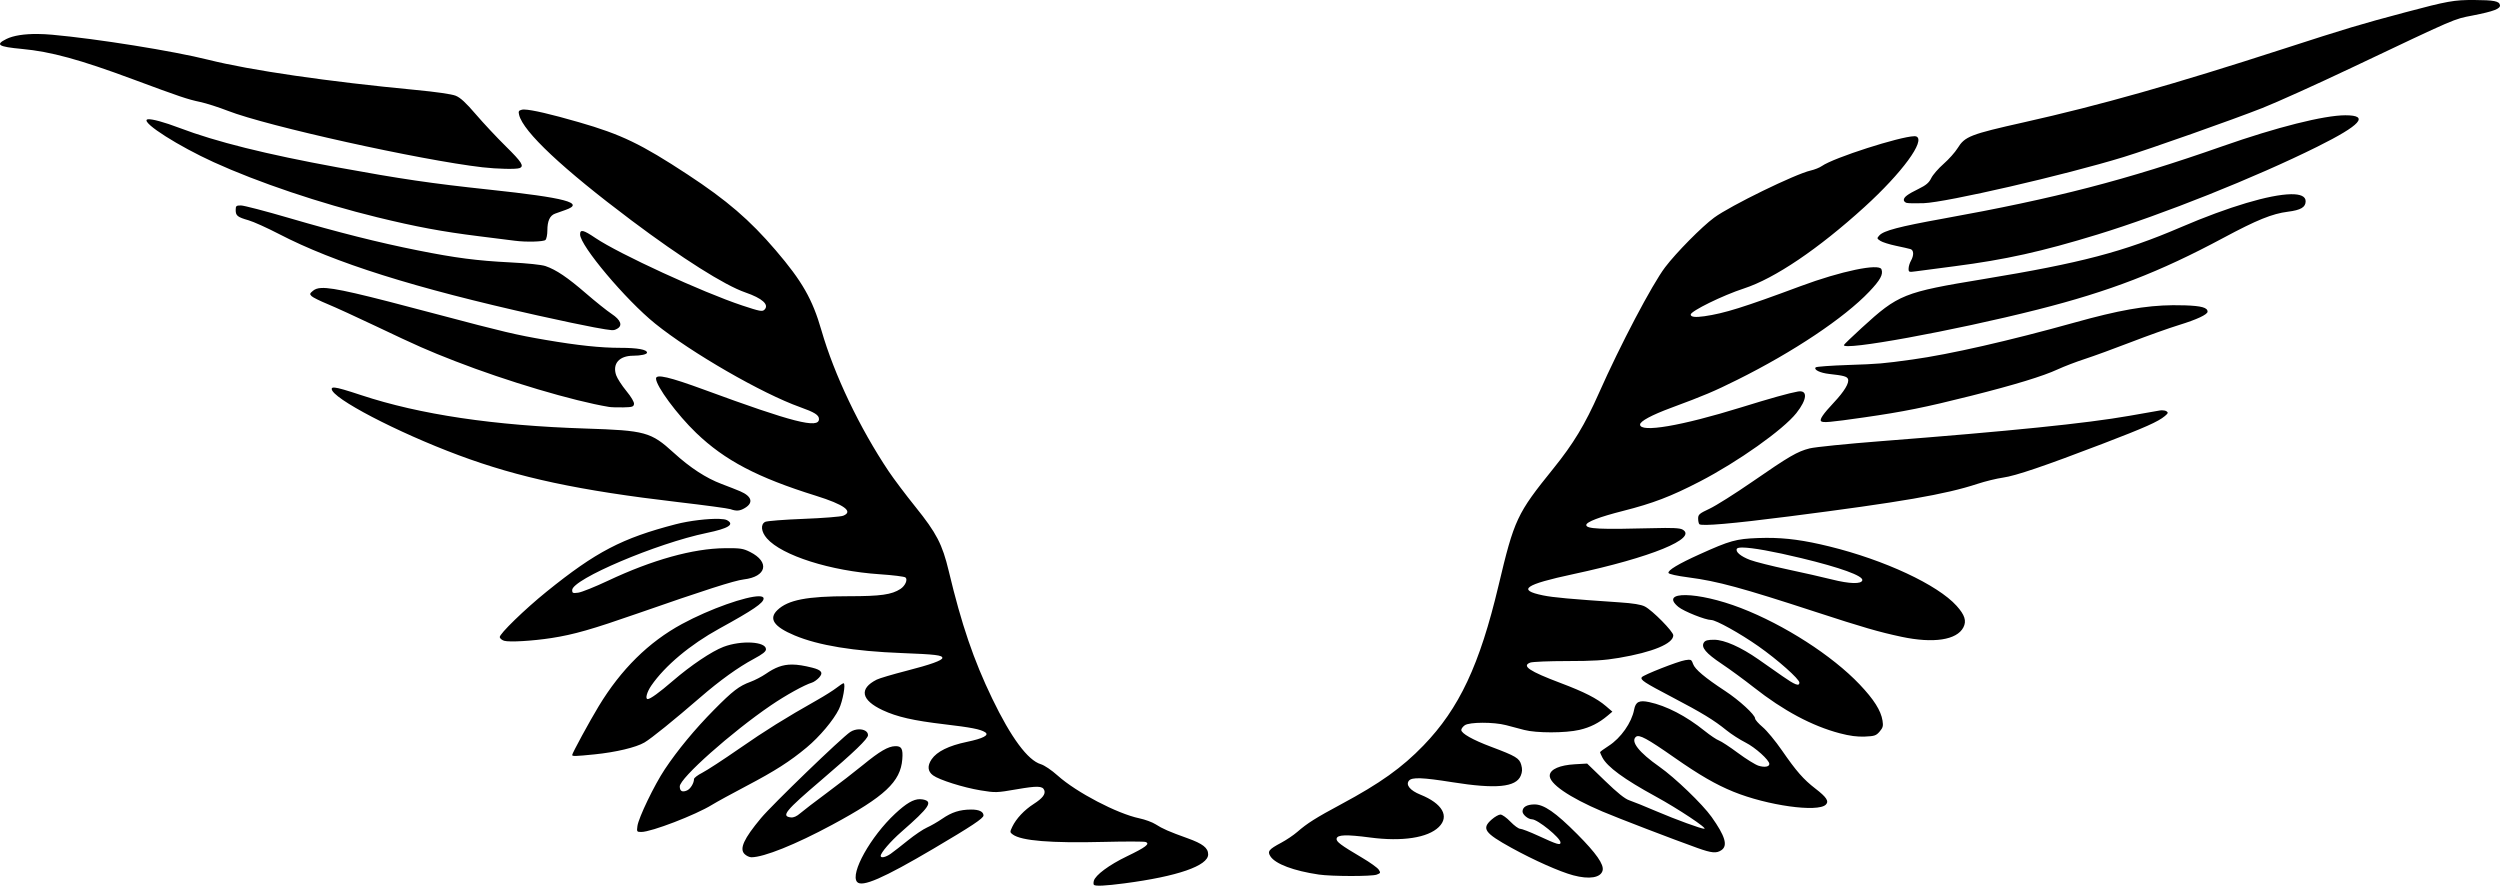 <?xml version="1.0" encoding="UTF-8" standalone="no"?>
<!-- Created with Inkscape (http://www.inkscape.org/) -->

<svg
   xmlns:dc="http://purl.org/dc/elements/1.1/"
   xmlns:cc="http://creativecommons.org/ns#"
   xmlns:rdf="http://www.w3.org/1999/02/22-rdf-syntax-ns#"
   xmlns:svg="http://www.w3.org/2000/svg"
   xmlns="http://www.w3.org/2000/svg"
   xmlns:sodipodi="http://sodipodi.sourceforge.net/DTD/sodipodi-0.dtd"
   xmlns:inkscape="http://www.inkscape.org/namespaces/inkscape"
   id="svg26890"
   version="1.1"
   inkscape:version="0.91 r13725"
   width="600"
   height="212.566"
   viewBox="0 0 600 212.566"
   sodipodi:docname="Wings2.svg">
  <defs
     id="defs26894" />
  <sodipodi:namedview
     pagecolor="#ffffff"
     bordercolor="#666666"
     borderopacity="1"
     objecttolerance="10"
     gridtolerance="10"
     guidetolerance="10"
     inkscape:pageopacity="0"
     inkscape:pageshadow="2"
     inkscape:window-width="1600"
     inkscape:window-height="837"
     id="namedview26892"
     showgrid="false"
     inkscape:zoom="1.8399998"
     inkscape:cx="300.00003"
     inkscape:cy="106.28282"
     inkscape:window-x="-8"
     inkscape:window-y="-8"
     inkscape:window-maximized="1"
     inkscape:current-layer="svg26890"
     fit-margin-top="0"
     fit-margin-left="0"
     fit-margin-right="0"
     fit-margin-bottom="0" />
  <path
     style="opacity:1;fill:#000000;fill-opacity:1;stroke-width:0;stroke-miterlimit:4;stroke-dasharray:none"
     d="m 593.791,0.002 c -4.801,-0.027 -6.387,0.256 -16.517,2.954 -10.943,2.915 -14.019,3.837 -29.237,8.766 -26.476,8.574 -43.845,13.491 -62.285,17.629 -12.927,2.901 -14.18,3.389 -15.925,6.211 -0.607,0.983 -2.122,2.68 -3.366,3.771 -1.245,1.091 -2.579,2.63 -2.964,3.418 -0.541,1.108 -1.224,1.691 -3.02,2.572 -2.675,1.312 -3.564,1.979 -3.564,2.677 0,0.272 0.298,0.584 0.663,0.692 0.365,0.109 2.204,0.142 4.083,0.076 5.5,-0.195 33.937,-6.756 48.032,-11.084 6.335,-1.945 26.139,-8.945 33.303,-11.769 3.386,-1.335 13.041,-5.692 21.454,-9.685 25.44,-12.073 24.332,-11.595 28.964,-12.503 5.124,-1.004 6.749,-1.628 6.577,-2.521 -0.18,-0.932 -1.446,-1.177 -6.197,-1.204 z M 9.066,8.156 c -3.256,-0.03 -5.88,0.382 -7.53,1.202 -2.751,1.367 -1.985,1.854 3.752,2.389 6.941,0.647 13.837,2.533 26.597,7.272 11.338,4.211 13.106,4.808 16.137,5.451 1.462,0.31 4.452,1.265 6.645,2.121 9.41,3.673 46.216,11.838 61.129,13.561 3.507,0.405 8.086,0.504 8.893,0.195 1.175,-0.451 0.552,-1.439 -3.298,-5.231 -2.144,-2.112 -5.38,-5.568 -7.191,-7.681 -2.413,-2.815 -3.71,-4.008 -4.848,-4.463 -0.94,-0.376 -4.737,-0.924 -9.609,-1.387 -20.986,-1.993 -39.664,-4.711 -49.714,-7.233 -8.391,-2.105 -26.741,-5.048 -37.508,-6.016 -1.213,-0.109 -2.369,-0.168 -3.454,-0.178 z M 125.842,26.289 c -0.256,-0.006 -0.457,0.008 -0.6,0.044 -0.765,0.192 -0.865,0.387 -0.651,1.255 1,4.051 10.421,12.894 26.968,25.315 12.092,9.077 22.375,15.579 27.326,17.283 4.068,1.4 5.781,2.943 4.59,4.134 -0.515,0.515 -1.08,0.409 -5.329,-0.999 -9.483,-3.143 -29.613,-12.397 -35.234,-16.198 -2.9,-1.961 -3.693,-2.148 -3.693,-0.865 0,2.693 10.95,15.702 18.022,21.41 8.673,7 25.672,16.798 34.756,20.033 3.509,1.25 4.556,1.909 4.556,2.869 0,2.388 -6.276,0.786 -27.468,-7.008 -8.42,-3.097 -11.642,-3.847 -11.642,-2.711 0,1.798 5.078,8.668 9.648,13.056 6.862,6.588 14.697,10.702 28.701,15.067 6.812,2.123 9.097,3.791 6.577,4.802 -0.589,0.236 -4.876,0.576 -9.529,0.753 -4.652,0.178 -8.795,0.504 -9.207,0.724 -1.154,0.618 -0.962,2.383 0.434,3.973 3.609,4.11 15.273,7.812 27.092,8.598 3.126,0.208 5.892,0.551 6.148,0.763 0.606,0.503 -0.044,2.003 -1.194,2.757 -2.099,1.375 -4.738,1.748 -12.381,1.748 -10.054,0 -14.6,0.881 -17.146,3.32 -2.174,2.082 -0.881,3.992 4.122,6.092 5.715,2.399 14.15,3.787 25.742,4.232 8.037,0.309 9.719,0.509 9.719,1.163 0,0.594 -2.828,1.609 -8.651,3.103 -3.276,0.841 -6.472,1.789 -7.101,2.106 -4.299,2.169 -3.768,4.908 1.424,7.337 3.434,1.607 7.36,2.503 14.789,3.379 6.465,0.762 8.669,1.192 9.792,1.911 1.081,0.692 -0.438,1.496 -4.38,2.321 -4.332,0.906 -7.183,2.312 -8.451,4.171 -1.072,1.571 -0.958,2.896 0.334,3.856 1.472,1.094 7.273,2.926 11.425,3.608 3.553,0.583 3.841,0.574 8.61,-0.251 5.022,-0.869 6.266,-0.83 6.665,0.207 0.36,0.937 -0.417,1.948 -2.538,3.305 -2.25,1.44 -4.212,3.526 -5.136,5.465 -0.601,1.261 -0.595,1.346 0.112,1.862 2.084,1.524 9.11,2.096 21.883,1.779 5.142,-0.127 9.646,-0.118 10.009,0.022 1.119,0.43 0.03,1.261 -4.519,3.452 -4.247,2.045 -7.559,4.502 -7.918,5.875 -0.107,0.41 -0.099,0.841 0.017,0.958 0.357,0.357 2.778,0.237 7.325,-0.358 12.725,-1.666 20.098,-4.216 20.098,-6.95 0,-1.558 -1.29,-2.566 -4.963,-3.881 -4.384,-1.57 -5.997,-2.277 -7.652,-3.344 -0.778,-0.502 -2.534,-1.147 -3.9,-1.433 -5.321,-1.115 -15.085,-6.22 -19.577,-10.236 -1.489,-1.332 -3.206,-2.494 -4.068,-2.752 -3.129,-0.937 -7.137,-6.35 -11.676,-15.769 -4.467,-9.269 -7.346,-17.717 -10.426,-30.6 -1.535,-6.42 -2.928,-9.104 -7.974,-15.374 -2.341,-2.909 -5.237,-6.754 -6.435,-8.544 -6.97,-10.406 -13.086,-23.228 -16.137,-33.82 -2.16,-7.498 -4.623,-11.806 -11.011,-19.267 -6.197,-7.239 -11.7,-11.972 -21.098,-18.143 -11.175,-7.339 -15.919,-9.622 -26.1,-12.559 -6.75,-1.947 -11.303,-3.002 -13.098,-3.045 z m 437.072,1.377 c -5.137,0 -16.52,2.865 -29.513,7.428 -23.199,8.146 -40.003,12.496 -67.194,17.405 -10.368,1.872 -14.13,2.864 -15.15,3.99 -0.636,0.703 -0.626,0.757 0.232,1.319 0.492,0.322 2.173,0.854 3.734,1.18 1.562,0.326 3.137,0.684 3.503,0.797 0.8,0.248 0.843,1.505 0.095,2.813 -0.298,0.522 -0.548,1.357 -0.556,1.855 -0.013,0.864 0.069,0.894 1.789,0.656 0.992,-0.138 5.135,-0.682 9.207,-1.209 12.249,-1.585 20.928,-3.51 34.364,-7.627 15.605,-4.782 37.898,-13.685 52.7,-21.047 10.495,-5.22 12.596,-7.559 6.789,-7.559 z M 35.515,28.627 c -0.138,0.016 -0.236,0.051 -0.29,0.105 -0.919,0.919 7.641,6.351 16.047,10.185 10.668,4.865 25.578,9.89 39.263,13.232 9.405,2.296 15.532,3.439 24.374,4.541 4.143,0.516 8.044,1.007 8.671,1.09 2.689,0.355 6.894,0.244 7.33,-0.193 0.251,-0.251 0.456,-1.267 0.456,-2.26 0,-2.295 0.592,-3.592 1.853,-4.054 0.547,-0.2 1.663,-0.596 2.482,-0.882 4.79,-1.673 0.132,-2.915 -18.324,-4.885 -13.859,-1.479 -21.064,-2.536 -36.321,-5.331 -17.236,-3.158 -29.206,-6.143 -37.969,-9.468 -3.682,-1.397 -6.608,-2.191 -7.571,-2.079 z m 423.874,4.068 c -3.387,0.08 -19.263,5.131 -22.151,7.159 -0.543,0.382 -1.739,0.861 -2.659,1.068 -3.675,0.824 -19.282,8.439 -23.189,11.316 -2.948,2.17 -9.084,8.38 -11.759,11.901 -3.094,4.072 -10.793,18.708 -15.891,30.212 -3.333,7.521 -6.138,12.165 -10.928,18.095 -8.77,10.857 -9.381,12.164 -13.178,28.152 -4.508,18.983 -9.412,29.423 -18.002,38.322 -5.136,5.321 -10.416,9.089 -19.779,14.112 -6.035,3.237 -8.108,4.546 -10.521,6.643 -0.878,0.763 -2.605,1.926 -3.839,2.584 -3,1.599 -3.371,2.072 -2.574,3.288 1.188,1.813 5.59,3.464 11.574,4.344 l 0,0.002 c 3.109,0.457 12.736,0.47 13.921,0.019 0.941,-0.358 0.975,-0.447 0.47,-1.207 -0.299,-0.451 -2.07,-1.72 -3.934,-2.82 -5.223,-3.084 -6.3,-3.893 -6.162,-4.619 0.179,-0.947 2.315,-1.016 8.074,-0.258 7.666,1.009 13.805,0.07 16.449,-2.516 2.627,-2.568 0.87,-5.655 -4.432,-7.783 -2.451,-0.984 -3.562,-2.345 -2.73,-3.347 0.718,-0.865 3.23,-0.776 10.423,0.371 10.429,1.662 15.251,1.205 16.403,-1.553 0.378,-0.905 0.41,-1.575 0.127,-2.601 -0.446,-1.614 -1.265,-2.106 -7.269,-4.361 -4.391,-1.649 -7.123,-3.193 -7.123,-4.025 0,-0.299 0.379,-0.808 0.843,-1.133 1.119,-0.784 6.947,-0.797 9.897,-0.022 1.192,0.313 3.15,0.83 4.351,1.148 2.916,0.773 9.899,0.768 13.254,-0.01 2.603,-0.604 4.681,-1.652 6.777,-3.418 l 1.138,-0.958 -1.519,-1.307 c -2.169,-1.865 -5.196,-3.411 -10.911,-5.568 -7.511,-2.835 -9.391,-4.098 -7.284,-4.9 0.532,-0.202 4.527,-0.368 8.878,-0.368 6.18,0 8.896,-0.167 12.41,-0.763 8.122,-1.378 13.044,-3.418 13.044,-5.412 0,-0.909 -4.997,-5.98 -6.818,-6.918 -0.908,-0.468 -2.774,-0.774 -6.075,-0.997 -11.819,-0.799 -15.953,-1.174 -18.38,-1.675 -6.276,-1.293 -4.417,-2.596 7.301,-5.107 18.651,-3.998 29.941,-8.611 26.178,-10.699 -0.651,-0.361 -2.496,-0.444 -7.142,-0.322 -12.712,0.334 -15.947,0.179 -15.947,-0.761 0,-0.733 3.164,-1.945 8.824,-3.381 7.184,-1.823 11.484,-3.468 18.39,-7.038 9.165,-4.738 20.043,-12.445 23.214,-16.449 2.613,-3.3 2.768,-5.594 0.349,-5.168 -2.059,0.363 -6.599,1.632 -13.568,3.793 -14.435,4.477 -24.299,6.155 -24.299,4.132 0,-0.787 2.762,-2.274 7.449,-4.012 8,-2.967 10.258,-3.925 15.901,-6.73 13.431,-6.677 25.682,-14.863 31.66,-21.156 2.653,-2.793 3.39,-4.148 2.923,-5.365 -0.563,-1.467 -9.737,0.447 -19.416,4.049 -13.634,5.074 -18.305,6.535 -23.077,7.22 -2.204,0.316 -3.291,0.185 -3.291,-0.4 0,-0.834 7.682,-4.601 12.771,-6.262 7.411,-2.419 17.841,-9.466 28.93,-19.543 9.022,-8.199 14.776,-16.045 12.427,-16.947 -0.107,-0.041 -0.276,-0.059 -0.502,-0.054 z m 90.425,13.919 c -4.988,0.075 -14.79,2.927 -26.456,7.939 -13.691,5.883 -23.95,8.579 -47.271,12.42 -19.249,3.17 -20.454,3.652 -29.291,11.735 -2.267,2.074 -4.179,3.912 -4.249,4.083 -0.625,1.534 26.327,-3.389 46.45,-8.483 17.36,-4.395 29.272,-8.99 44.585,-17.2 8.075,-4.329 11.742,-5.815 15.518,-6.294 3.108,-0.394 4.254,-1.075 4.254,-2.523 0,-1.171 -1.272,-1.711 -3.539,-1.677 z m -491.995,2.694 c -1.129,0 -1.253,0.111 -1.253,1.095 0,1.367 0.417,1.701 3.089,2.467 1.178,0.338 4.46,1.816 7.293,3.286 13.354,6.927 32.443,12.937 62.138,19.567 5.325,1.189 11.389,2.466 13.478,2.84 4.658,0.834 4.628,0.832 5.531,0.349 1.401,-0.75 0.911,-2.106 -1.29,-3.566 -1.113,-0.739 -3.889,-2.958 -6.17,-4.931 -4.423,-3.827 -7.148,-5.668 -9.702,-6.548 -0.942,-0.325 -4.37,-0.684 -8.456,-0.89 -8.031,-0.404 -13.109,-1.065 -22.248,-2.891 -9.346,-1.867 -19.037,-4.306 -30.924,-7.783 -5.627,-1.646 -10.796,-2.993 -11.486,-2.993 z m 19.299,19.808 c -0.974,0.049 -1.539,0.291 -2.001,0.67 -0.795,0.652 -0.832,0.799 -0.327,1.294 0.313,0.307 2.023,1.156 3.798,1.884 1.775,0.728 6.985,3.112 11.579,5.297 10.121,4.814 12.4,5.82 19.097,8.427 12.294,4.787 28.33,9.554 36.909,10.974 0.522,0.086 2.06,0.135 3.418,0.107 2.16,-0.045 2.481,-0.147 2.572,-0.812 0.063,-0.459 -0.667,-1.699 -1.848,-3.135 -1.074,-1.306 -2.171,-3.003 -2.435,-3.771 -0.946,-2.751 0.721,-4.667 4.066,-4.678 1.858,-0.006 3.34,-0.334 3.34,-0.739 0,-0.74 -2.297,-1.155 -6.392,-1.155 -4.738,0 -10.179,-0.576 -17.907,-1.894 -7.07,-1.206 -10.219,-1.949 -25.82,-6.092 C 86.635,70.575 80.039,68.971 77.118,69.117 Z m 444.409,4.132 c -6.68,0.065 -13.106,1.228 -23.609,4.159 -15.634,4.363 -30.018,7.642 -38.917,8.873 -7.204,0.997 -7.995,1.065 -15.543,1.321 -4.054,0.138 -7.511,0.39 -7.683,0.563 -0.558,0.558 1.044,1.343 3.24,1.584 3.423,0.377 4.265,0.602 4.497,1.207 0.36,0.939 -0.851,2.952 -3.422,5.692 -2.531,2.697 -3.443,4.031 -3.035,4.439 0.417,0.417 2.091,0.271 10.224,-0.895 9.557,-1.37 14.779,-2.422 25.771,-5.192 10.465,-2.638 17.266,-4.714 20.798,-6.35 1.509,-0.699 4.449,-1.825 6.538,-2.503 2.088,-0.678 7.046,-2.487 11.013,-4.02 3.968,-1.532 9.177,-3.391 11.579,-4.129 4.262,-1.311 6.835,-2.514 6.835,-3.196 0,-0.976 -1.434,-1.381 -5.395,-1.516 -0.977,-0.033 -1.937,-0.046 -2.891,-0.037 z M 80.358,93.023 c -0.549,-0.053 -0.751,0.064 -0.751,0.317 0,2.215 15.687,10.404 30.483,15.915 14.486,5.396 28.892,8.472 52.67,11.25 6.369,0.744 12.007,1.505 12.53,1.689 1.454,0.514 2.25,0.455 3.454,-0.256 2.141,-1.265 1.72,-2.818 -1.092,-4.029 -0.777,-0.335 -2.786,-1.125 -4.466,-1.758 -3.739,-1.408 -7.539,-3.886 -11.501,-7.496 -5.471,-4.985 -6.78,-5.344 -21.137,-5.806 -21.994,-0.709 -39.756,-3.352 -53.855,-8.013 -3.539,-1.17 -5.421,-1.726 -6.335,-1.814 z m 438.5,5.443 c -0.144,9.39e-4 -0.286,0.012 -0.419,0.034 -0.532,0.089 -3.87,0.674 -7.42,1.299 -10.269,1.808 -28.329,3.651 -59.613,6.082 -8.144,0.633 -15.832,1.412 -17.083,1.731 -2.981,0.76 -4.869,1.859 -13.802,8.03 -4.105,2.835 -8.702,5.734 -10.216,6.443 -2.456,1.149 -2.752,1.403 -2.752,2.352 0,0.585 0.129,1.198 0.285,1.363 0.502,0.527 7.909,-0.114 21.546,-1.862 26.962,-3.456 37.47,-5.271 45.184,-7.805 1.879,-0.618 4.637,-1.293 6.128,-1.502 3.066,-0.429 9.962,-2.772 24.057,-8.173 10.064,-3.857 13.205,-5.257 14.809,-6.599 0.787,-0.659 0.855,-0.854 0.397,-1.155 -0.228,-0.15 -0.671,-0.239 -1.102,-0.236 z m -346.237,26.066 c -2.598,-0.089 -7.124,0.424 -10.431,1.282 -12.917,3.354 -19.13,6.596 -30.983,16.162 -5.228,4.219 -11.409,10.223 -11.269,10.948 0.061,0.317 0.537,0.706 1.058,0.863 1.233,0.371 6.828,0.045 11.389,-0.663 5.32,-0.825 9.703,-2.078 20.693,-5.914 15.851,-5.533 23.199,-7.888 25.417,-8.149 5.502,-0.647 6.318,-4.186 1.521,-6.591 -1.679,-0.842 -2.323,-0.939 -6.055,-0.904 -7.626,0.07 -17.372,2.782 -28.04,7.805 -3.118,1.468 -6.329,2.759 -7.135,2.867 -1.306,0.175 -1.465,0.109 -1.465,-0.617 0,-2.604 20.328,-11.24 32.275,-13.712 5.269,-1.09 6.787,-2.051 4.866,-3.079 -0.322,-0.172 -0.974,-0.268 -1.84,-0.297 z m 251.349,4.554 c -0.682,0.002 -1.371,0.017 -2.077,0.044 -5.24,0.2 -6.696,0.606 -13.96,3.886 -5.114,2.309 -7.704,3.863 -7.493,4.497 0.09,0.272 2.037,0.7 4.866,1.07 6.905,0.903 12.732,2.489 30.534,8.303 11.21,3.661 15.139,4.798 20.503,5.941 7.679,1.636 13.297,0.784 14.87,-2.257 0.797,-1.542 0.345,-2.975 -1.631,-5.173 -4.542,-5.052 -17.259,-10.988 -30.534,-14.253 -5.979,-1.47 -10.305,-2.074 -15.077,-2.057 z m -5.75,2.321 c 2.309,0.019 7.359,0.92 14.077,2.542 9.402,2.271 14.864,4.247 14.662,5.307 -0.183,0.965 -3.039,0.89 -7.323,-0.19 -2.088,-0.527 -6.874,-1.612 -10.633,-2.413 -3.759,-0.801 -7.793,-1.82 -8.966,-2.262 -2.294,-0.866 -3.614,-1.991 -3.174,-2.703 0.121,-0.195 0.586,-0.287 1.355,-0.28 z m -13.575,11.418 c -3.042,-0.053 -4.196,0.884 -1.826,2.837 1.286,1.06 6.502,3.141 7.852,3.132 1.147,-0.008 6.947,3.213 11.342,6.299 4.623,3.245 9.841,7.876 9.841,8.732 0,0.965 -1.07,0.558 -4.066,-1.545 -1.627,-1.142 -4.214,-2.952 -5.748,-4.022 -4.255,-2.969 -8.18,-4.709 -10.643,-4.717 -1.537,-0.005 -2.145,0.16 -2.467,0.663 -0.727,1.137 0.474,2.573 4.273,5.112 1.945,1.3 5.43,3.853 7.744,5.675 7.069,5.565 13.945,9.238 20.571,10.989 2.413,0.637 4.209,0.875 6.043,0.797 2.337,-0.099 2.706,-0.224 3.549,-1.204 0.791,-0.92 0.902,-1.34 0.697,-2.623 -0.389,-2.432 -2.061,-5.074 -5.502,-8.695 -6.56,-6.905 -18.057,-14.302 -28.501,-18.334 -5.187,-2.002 -10.119,-3.043 -13.161,-3.096 z m -222.473,0.278 c -3.023,-0.027 -11.719,2.981 -18.499,6.655 -7.984,4.326 -14.622,10.879 -19.981,19.726 -2.191,3.616 -6.37,11.302 -6.37,11.715 0,0.333 0.787,0.31 5.37,-0.151 5.11,-0.515 9.954,-1.668 11.971,-2.85 1.652,-0.968 7.014,-5.302 13.458,-10.874 4.654,-4.025 9.045,-7.181 12.773,-9.18 2.153,-1.154 2.94,-1.777 2.94,-2.33 0,-1.861 -5.934,-2.195 -10.194,-0.573 -2.834,1.079 -7.851,4.451 -12.179,8.183 -3.224,2.781 -5.385,4.346 -6.009,4.349 -0.657,0.003 -0.204,-1.686 0.868,-3.245 3.266,-4.747 9.325,-9.821 16.313,-13.661 8.154,-4.481 10.631,-6.166 10.631,-7.23 0,-0.359 -0.395,-0.528 -1.092,-0.534 z m 223.106,15.23 c -0.212,0.009 -0.48,0.049 -0.829,0.105 -1.757,0.281 -10.089,3.556 -10.423,4.098 -0.391,0.632 0.568,1.261 7.262,4.771 7.201,3.775 10.037,5.502 13.08,7.969 1.138,0.922 3.193,2.245 4.568,2.937 2.331,1.174 5.702,4.207 5.702,5.131 0,0.689 -1.14,0.878 -2.591,0.429 -0.767,-0.238 -2.991,-1.617 -4.941,-3.064 -1.95,-1.447 -4,-2.794 -4.556,-2.991 -0.556,-0.197 -2.105,-1.237 -3.442,-2.311 -4.446,-3.571 -9.154,-6.015 -13.307,-6.906 -2.392,-0.513 -3.259,-0.077 -3.613,1.809 -0.585,3.116 -3.191,6.828 -6.099,8.688 -1.143,0.731 -2.077,1.418 -2.077,1.526 0,0.108 0.244,0.671 0.544,1.251 1.174,2.27 5.21,5.229 12.744,9.344 5.409,2.953 12.636,7.751 11.725,7.783 -0.702,0.025 -6.826,-2.209 -11.32,-4.129 -2.832,-1.21 -5.832,-2.424 -6.667,-2.698 -1.058,-0.348 -2.824,-1.761 -5.826,-4.663 l -4.305,-4.161 -2.928,0.168 c -3.623,0.21 -5.874,1.183 -6.041,2.611 -0.229,1.973 4.601,5.31 12.642,8.732 3.723,1.584 16.78,6.597 22.782,8.746 3.469,1.242 4.61,1.342 5.802,0.507 1.553,-1.088 0.867,-3.372 -2.386,-7.952 -2.179,-3.067 -8.791,-9.427 -12.527,-12.049 -4.913,-3.448 -6.968,-6.07 -5.629,-7.181 0.763,-0.633 2.66,0.391 9.236,4.987 5.994,4.189 9.926,6.466 14.153,8.188 8.131,3.313 20.274,5.011 22.183,3.103 0.815,-0.815 0.185,-1.782 -2.508,-3.854 -2.846,-2.19 -4.569,-4.159 -8.037,-9.18 -1.531,-2.218 -3.603,-4.723 -4.605,-5.568 -1.002,-0.845 -1.823,-1.778 -1.823,-2.072 0,-0.893 -3.793,-4.375 -7.213,-6.621 -4.848,-3.184 -7.231,-5.191 -7.676,-6.467 -0.281,-0.807 -0.416,-1.042 -1.053,-1.014 z m -215.196,1.16 c -2.277,-0.006 -4.054,0.695 -6.289,2.233 -0.967,0.665 -2.618,1.524 -3.669,1.909 -2.745,1.003 -4.253,2.16 -8.768,6.728 -4.574,4.627 -8.754,9.68 -11.813,14.277 -2.512,3.775 -6.287,11.606 -6.56,13.605 -0.187,1.374 -0.153,1.424 0.953,1.424 2.39,0 13.009,-4.083 16.947,-6.516 1.067,-0.659 4.793,-2.698 8.281,-4.532 6.828,-3.589 10.413,-5.882 14.443,-9.236 3.098,-2.578 6.441,-6.552 7.735,-9.195 0.919,-1.876 1.692,-6.214 1.109,-6.214 -0.156,0 -0.904,0.49 -1.665,1.087 -0.761,0.598 -2.837,1.908 -4.612,2.913 -7.796,4.412 -12.402,7.284 -18.794,11.72 -3.759,2.609 -7.733,5.2 -8.829,5.758 -1.096,0.558 -1.992,1.243 -1.992,1.521 0,0.966 -0.847,2.358 -1.655,2.72 -1.157,0.518 -1.762,0.191 -1.762,-0.956 0,-1.975 12.398,-13.003 21.878,-19.46 3.587,-2.443 8.023,-4.898 9.86,-5.455 0.437,-0.133 1.188,-0.66 1.67,-1.173 1.102,-1.173 0.654,-1.839 -1.621,-2.411 -1.934,-0.486 -3.48,-0.745 -4.846,-0.748 z m 16.076,15.547 c -0.701,0.012 -1.463,0.216 -2.111,0.644 -2.082,1.373 -18.701,17.415 -21.417,20.674 -4.111,4.932 -5.212,7.334 -3.942,8.605 0.428,0.428 1.17,0.78 1.648,0.78 2.986,0 10.606,-3.063 19.372,-7.786 12.655,-6.817 16.414,-10.327 16.842,-15.728 0.199,-2.514 -0.169,-3.193 -1.699,-3.149 -1.697,0.048 -3.711,1.219 -7.693,4.478 -1.97,1.612 -5.886,4.64 -8.705,6.728 -2.819,2.088 -5.699,4.294 -6.399,4.902 -0.847,0.736 -1.597,1.067 -2.248,0.99 -2.393,-0.285 -1.343,-1.576 7.267,-8.919 7.972,-6.8 11.25,-9.955 11.25,-10.823 0,-0.901 -0.996,-1.414 -2.165,-1.394 z m 14.628,16.761 c -1.585,-0.005 -3.312,1.023 -5.948,3.479 -5.887,5.485 -10.837,14.342 -9.151,16.374 1.144,1.379 6.305,-0.867 18.392,-7.998 9.119,-5.379 11.962,-7.267 11.962,-7.944 0,-0.921 -1.086,-1.434 -2.998,-1.419 -2.701,0.021 -4.624,0.635 -6.901,2.201 -1.097,0.755 -2.745,1.705 -3.664,2.111 -0.919,0.406 -2.984,1.8 -4.59,3.098 -1.606,1.298 -3.458,2.739 -4.117,3.201 -1.213,0.85 -2.408,1.104 -2.408,0.514 0,-0.748 2.383,-3.516 4.98,-5.785 6.796,-5.935 7.686,-7.287 5.117,-7.769 -0.223,-0.042 -0.446,-0.063 -0.673,-0.063 z m 147.42,1.258 c -1.804,0.04 -2.798,0.643 -2.798,1.697 0,0.757 1.348,1.872 2.267,1.875 1.359,0.004 6.845,4.462 6.845,5.563 0,0.733 -0.739,0.51 -5.341,-1.611 -1.997,-0.921 -3.949,-1.675 -4.337,-1.675 -0.388,0 -1.442,-0.769 -2.343,-1.709 -0.9,-0.94 -1.975,-1.709 -2.389,-1.709 -0.414,0 -1.356,0.532 -2.094,1.18 -2.491,2.187 -1.766,3.228 4.753,6.821 5.386,2.968 11.541,5.705 14.801,6.582 3.862,1.038 6.619,0.585 7.057,-1.16 0.359,-1.431 -1.533,-4.139 -6.094,-8.719 -5.214,-5.236 -8.035,-7.183 -10.328,-7.133 z"
     id="path4690"
     inkscape:connector-curvature="0" />
</svg>
